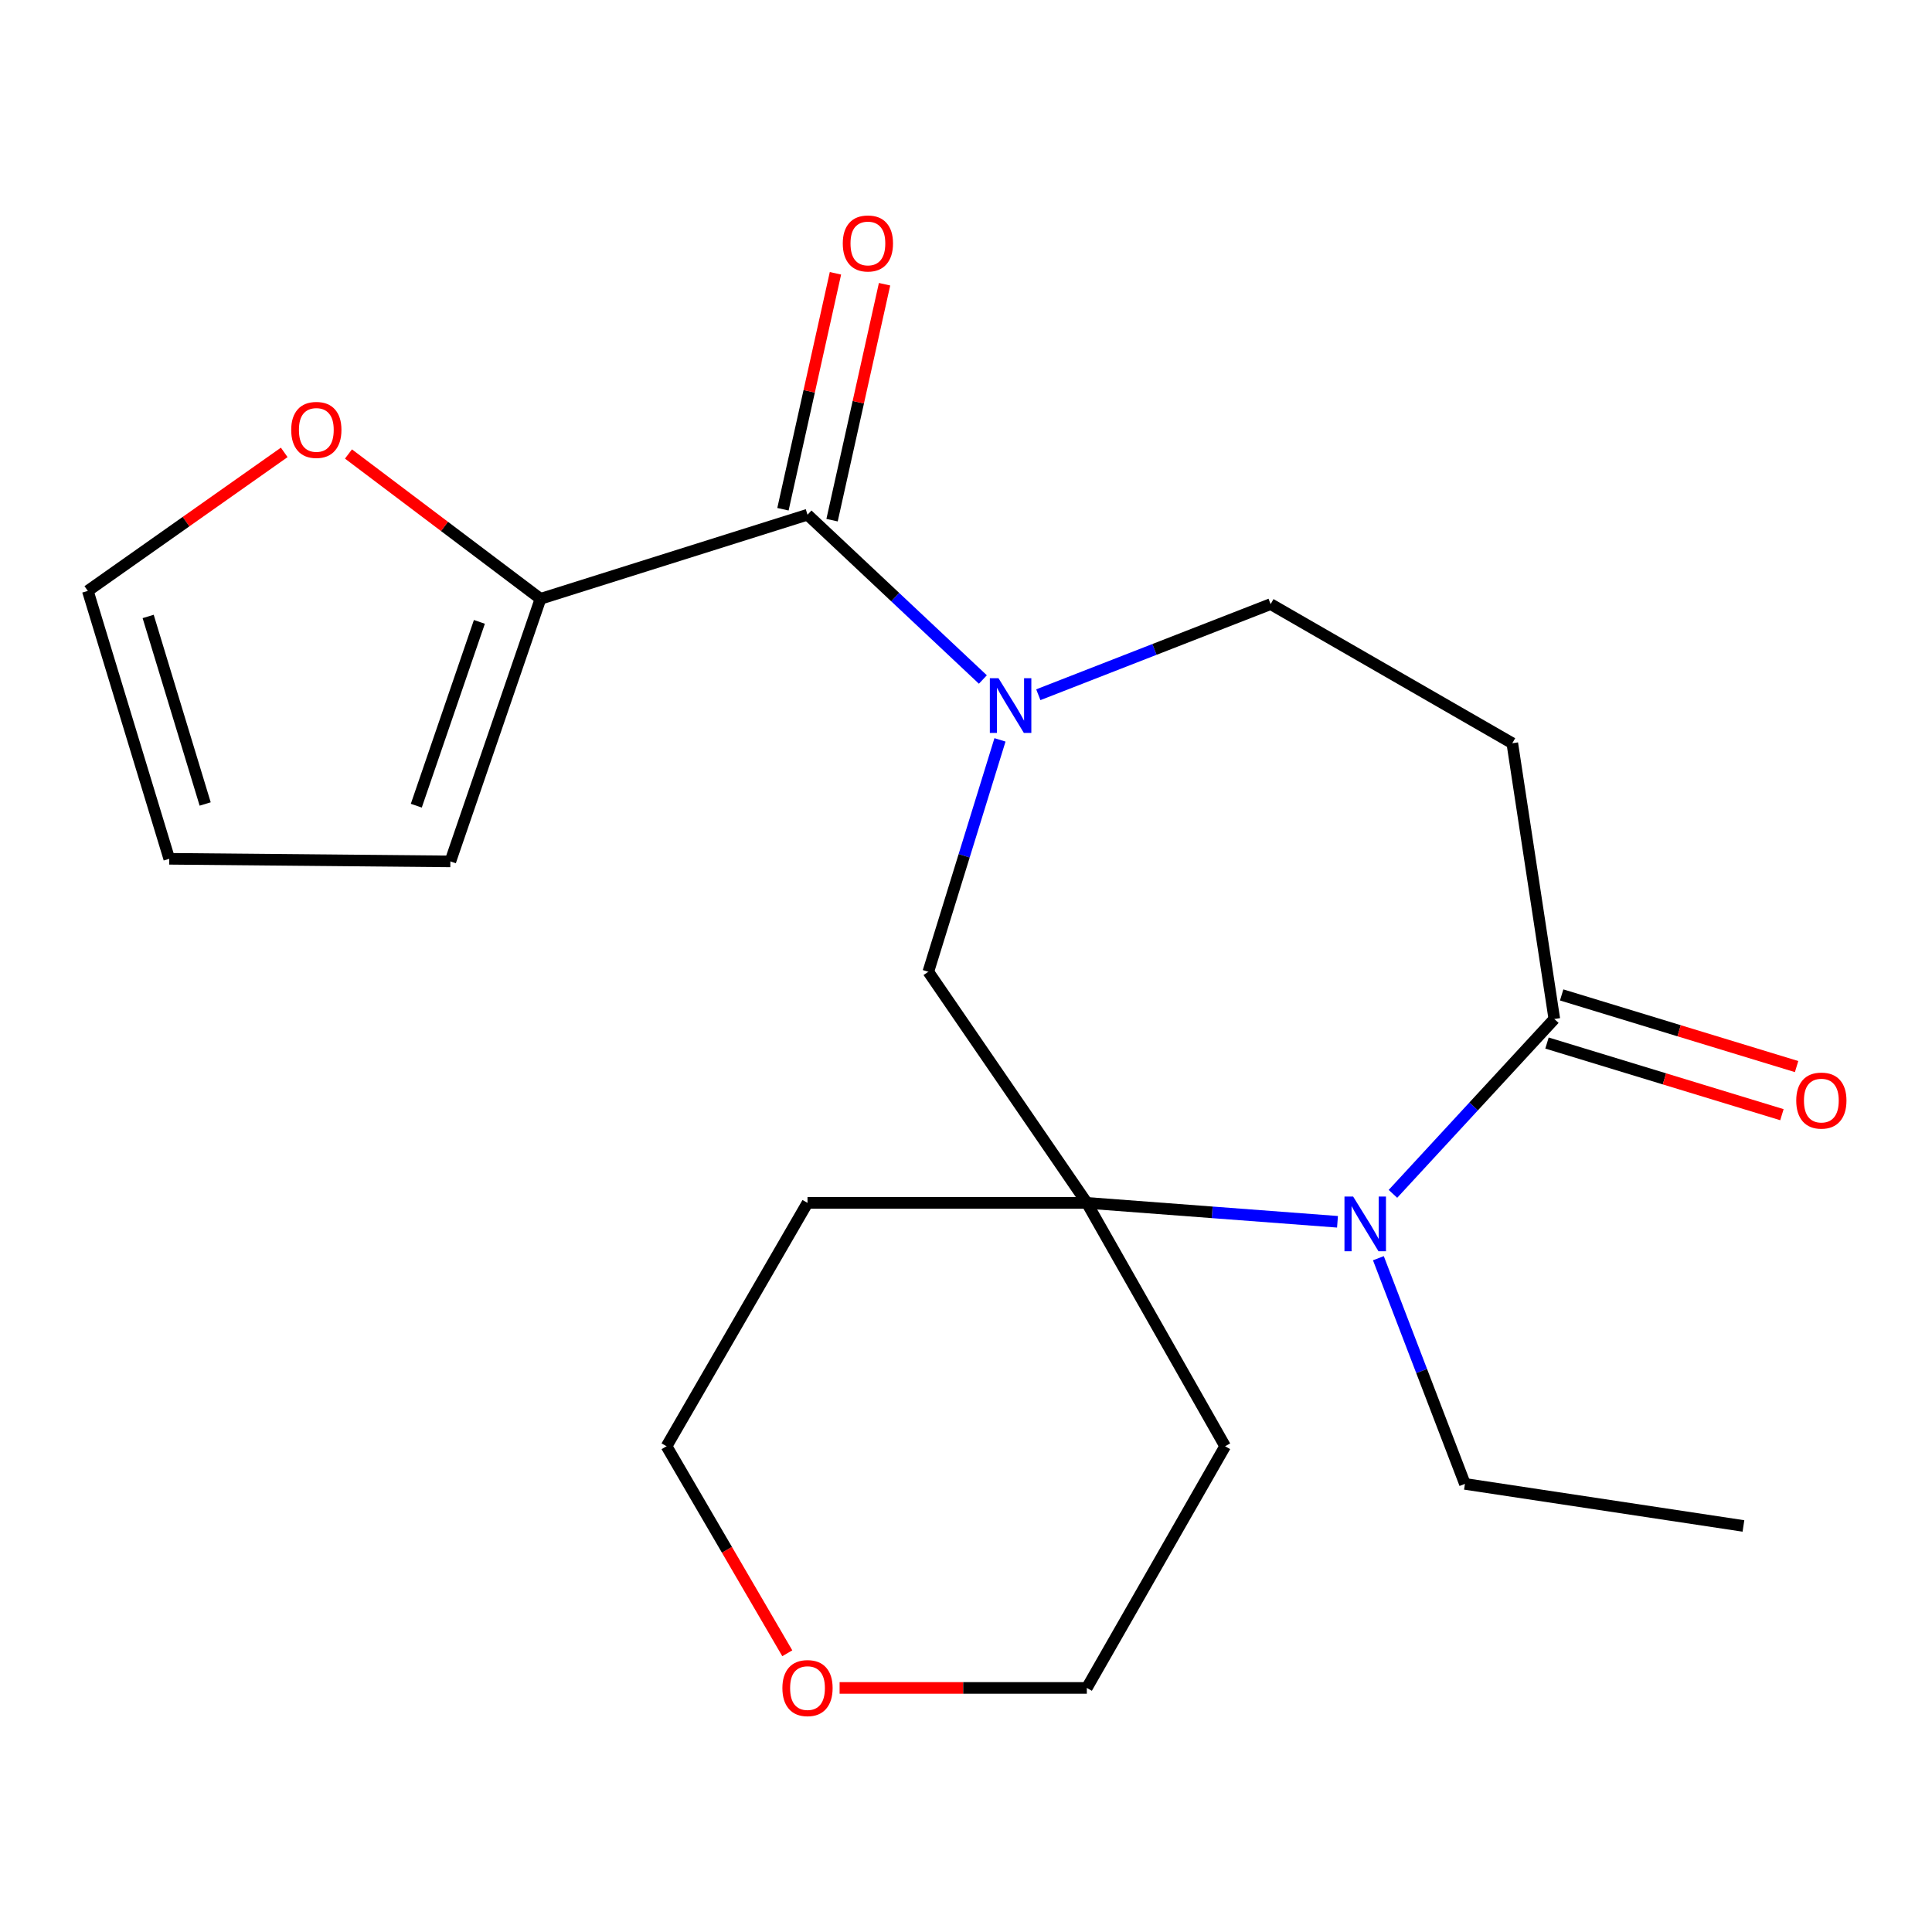 <?xml version='1.0' encoding='iso-8859-1'?>
<svg version='1.1' baseProfile='full'
              xmlns='http://www.w3.org/2000/svg'
                      xmlns:rdkit='http://www.rdkit.org/xml'
                      xmlns:xlink='http://www.w3.org/1999/xlink'
                  xml:space='preserve'
width='1000px' height='1000px' viewBox='0 0 1000 1000'>
<!-- END OF HEADER -->
<rect style='opacity:1.0;fill:#FFFFFF;stroke:none' width='1000' height='1000' x='0' y='0'> </rect>
<path class='bond-2' d='M 508.733,351.71 L 463.349,309.061' style='fill:none;fill-rule:evenodd;stroke:#0000FF;stroke-width:6px;stroke-linecap:butt;stroke-linejoin:miter;stroke-opacity:1' />
<path class='bond-2' d='M 463.349,309.061 L 417.964,266.412' style='fill:none;fill-rule:evenodd;stroke:#000000;stroke-width:6px;stroke-linecap:butt;stroke-linejoin:miter;stroke-opacity:1' />
<path class='bond-5' d='M 517.589,382.957 L 499.042,442.97' style='fill:none;fill-rule:evenodd;stroke:#0000FF;stroke-width:6px;stroke-linecap:butt;stroke-linejoin:miter;stroke-opacity:1' />
<path class='bond-5' d='M 499.042,442.97 L 480.495,502.982' style='fill:none;fill-rule:evenodd;stroke:#000000;stroke-width:6px;stroke-linecap:butt;stroke-linejoin:miter;stroke-opacity:1' />
<path class='bond-7' d='M 537.431,359.593 L 597.552,336.139' style='fill:none;fill-rule:evenodd;stroke:#0000FF;stroke-width:6px;stroke-linecap:butt;stroke-linejoin:miter;stroke-opacity:1' />
<path class='bond-7' d='M 597.552,336.139 L 657.673,312.685' style='fill:none;fill-rule:evenodd;stroke:#000000;stroke-width:6px;stroke-linecap:butt;stroke-linejoin:miter;stroke-opacity:1' />
<path class='bond-0' d='M 692.284,632.399 L 627.411,627.502' style='fill:none;fill-rule:evenodd;stroke:#0000FF;stroke-width:6px;stroke-linecap:butt;stroke-linejoin:miter;stroke-opacity:1' />
<path class='bond-0' d='M 627.411,627.502 L 562.539,622.605' style='fill:none;fill-rule:evenodd;stroke:#000000;stroke-width:6px;stroke-linecap:butt;stroke-linejoin:miter;stroke-opacity:1' />
<path class='bond-17' d='M 713.448,651.246 L 735.847,709.654' style='fill:none;fill-rule:evenodd;stroke:#0000FF;stroke-width:6px;stroke-linecap:butt;stroke-linejoin:miter;stroke-opacity:1' />
<path class='bond-17' d='M 735.847,709.654 L 758.246,768.062' style='fill:none;fill-rule:evenodd;stroke:#000000;stroke-width:6px;stroke-linecap:butt;stroke-linejoin:miter;stroke-opacity:1' />
<path class='bond-21' d='M 720.984,617.937 L 762.752,572.682' style='fill:none;fill-rule:evenodd;stroke:#0000FF;stroke-width:6px;stroke-linecap:butt;stroke-linejoin:miter;stroke-opacity:1' />
<path class='bond-21' d='M 762.752,572.682 L 804.519,527.428' style='fill:none;fill-rule:evenodd;stroke:#000000;stroke-width:6px;stroke-linecap:butt;stroke-linejoin:miter;stroke-opacity:1' />
<path class='bond-1' d='M 562.539,622.605 L 480.495,502.982' style='fill:none;fill-rule:evenodd;stroke:#000000;stroke-width:6px;stroke-linecap:butt;stroke-linejoin:miter;stroke-opacity:1' />
<path class='bond-15' d='M 562.539,622.605 L 417.964,622.605' style='fill:none;fill-rule:evenodd;stroke:#000000;stroke-width:6px;stroke-linecap:butt;stroke-linejoin:miter;stroke-opacity:1' />
<path class='bond-16' d='M 562.539,622.605 L 634.125,748.579' style='fill:none;fill-rule:evenodd;stroke:#000000;stroke-width:6px;stroke-linecap:butt;stroke-linejoin:miter;stroke-opacity:1' />
<path class='bond-4' d='M 417.964,266.412 L 279.754,309.951' style='fill:none;fill-rule:evenodd;stroke:#000000;stroke-width:6px;stroke-linecap:butt;stroke-linejoin:miter;stroke-opacity:1' />
<path class='bond-9' d='M 430.672,269.24 L 444.258,208.178' style='fill:none;fill-rule:evenodd;stroke:#000000;stroke-width:6px;stroke-linecap:butt;stroke-linejoin:miter;stroke-opacity:1' />
<path class='bond-9' d='M 444.258,208.178 L 457.845,147.116' style='fill:none;fill-rule:evenodd;stroke:#FF0000;stroke-width:6px;stroke-linecap:butt;stroke-linejoin:miter;stroke-opacity:1' />
<path class='bond-9' d='M 405.257,263.584 L 418.843,202.523' style='fill:none;fill-rule:evenodd;stroke:#000000;stroke-width:6px;stroke-linecap:butt;stroke-linejoin:miter;stroke-opacity:1' />
<path class='bond-9' d='M 418.843,202.523 L 432.43,141.461' style='fill:none;fill-rule:evenodd;stroke:#FF0000;stroke-width:6px;stroke-linecap:butt;stroke-linejoin:miter;stroke-opacity:1' />
<path class='bond-3' d='M 804.519,527.428 L 782.764,384.704' style='fill:none;fill-rule:evenodd;stroke:#000000;stroke-width:6px;stroke-linecap:butt;stroke-linejoin:miter;stroke-opacity:1' />
<path class='bond-11' d='M 800.721,539.88 L 861.52,558.422' style='fill:none;fill-rule:evenodd;stroke:#000000;stroke-width:6px;stroke-linecap:butt;stroke-linejoin:miter;stroke-opacity:1' />
<path class='bond-11' d='M 861.52,558.422 L 922.319,576.964' style='fill:none;fill-rule:evenodd;stroke:#FF0000;stroke-width:6px;stroke-linecap:butt;stroke-linejoin:miter;stroke-opacity:1' />
<path class='bond-11' d='M 808.316,514.976 L 869.115,533.518' style='fill:none;fill-rule:evenodd;stroke:#000000;stroke-width:6px;stroke-linecap:butt;stroke-linejoin:miter;stroke-opacity:1' />
<path class='bond-11' d='M 869.115,533.518 L 929.914,552.059' style='fill:none;fill-rule:evenodd;stroke:#FF0000;stroke-width:6px;stroke-linecap:butt;stroke-linejoin:miter;stroke-opacity:1' />
<path class='bond-8' d='M 279.754,309.951 L 230.06,272.468' style='fill:none;fill-rule:evenodd;stroke:#000000;stroke-width:6px;stroke-linecap:butt;stroke-linejoin:miter;stroke-opacity:1' />
<path class='bond-8' d='M 230.06,272.468 L 180.366,234.985' style='fill:none;fill-rule:evenodd;stroke:#FF0000;stroke-width:6px;stroke-linecap:butt;stroke-linejoin:miter;stroke-opacity:1' />
<path class='bond-10' d='M 279.754,309.951 L 233.105,445.861' style='fill:none;fill-rule:evenodd;stroke:#000000;stroke-width:6px;stroke-linecap:butt;stroke-linejoin:miter;stroke-opacity:1' />
<path class='bond-10' d='M 248.13,321.885 L 215.476,417.022' style='fill:none;fill-rule:evenodd;stroke:#000000;stroke-width:6px;stroke-linecap:butt;stroke-linejoin:miter;stroke-opacity:1' />
<path class='bond-6' d='M 782.764,384.704 L 657.673,312.685' style='fill:none;fill-rule:evenodd;stroke:#000000;stroke-width:6px;stroke-linecap:butt;stroke-linejoin:miter;stroke-opacity:1' />
<path class='bond-12' d='M 147.114,234.158 L 96.284,270' style='fill:none;fill-rule:evenodd;stroke:#FF0000;stroke-width:6px;stroke-linecap:butt;stroke-linejoin:miter;stroke-opacity:1' />
<path class='bond-12' d='M 96.284,270 L 45.455,305.843' style='fill:none;fill-rule:evenodd;stroke:#000000;stroke-width:6px;stroke-linecap:butt;stroke-linejoin:miter;stroke-opacity:1' />
<path class='bond-13' d='M 233.105,445.861 L 87.605,444.516' style='fill:none;fill-rule:evenodd;stroke:#000000;stroke-width:6px;stroke-linecap:butt;stroke-linejoin:miter;stroke-opacity:1' />
<path class='bond-23' d='M 45.455,305.843 L 87.605,444.516' style='fill:none;fill-rule:evenodd;stroke:#000000;stroke-width:6px;stroke-linecap:butt;stroke-linejoin:miter;stroke-opacity:1' />
<path class='bond-23' d='M 76.688,319.072 L 106.193,416.143' style='fill:none;fill-rule:evenodd;stroke:#000000;stroke-width:6px;stroke-linecap:butt;stroke-linejoin:miter;stroke-opacity:1' />
<path class='bond-14' d='M 434.579,873.669 L 498.559,873.669' style='fill:none;fill-rule:evenodd;stroke:#FF0000;stroke-width:6px;stroke-linecap:butt;stroke-linejoin:miter;stroke-opacity:1' />
<path class='bond-14' d='M 498.559,873.669 L 562.539,873.669' style='fill:none;fill-rule:evenodd;stroke:#000000;stroke-width:6px;stroke-linecap:butt;stroke-linejoin:miter;stroke-opacity:1' />
<path class='bond-22' d='M 407.5,855.729 L 376.252,802.154' style='fill:none;fill-rule:evenodd;stroke:#FF0000;stroke-width:6px;stroke-linecap:butt;stroke-linejoin:miter;stroke-opacity:1' />
<path class='bond-22' d='M 376.252,802.154 L 345.004,748.579' style='fill:none;fill-rule:evenodd;stroke:#000000;stroke-width:6px;stroke-linecap:butt;stroke-linejoin:miter;stroke-opacity:1' />
<path class='bond-18' d='M 417.964,622.605 L 345.004,748.579' style='fill:none;fill-rule:evenodd;stroke:#000000;stroke-width:6px;stroke-linecap:butt;stroke-linejoin:miter;stroke-opacity:1' />
<path class='bond-19' d='M 634.125,748.579 L 562.539,873.669' style='fill:none;fill-rule:evenodd;stroke:#000000;stroke-width:6px;stroke-linecap:butt;stroke-linejoin:miter;stroke-opacity:1' />
<path class='bond-20' d='M 758.246,768.062 L 902.402,789.832' style='fill:none;fill-rule:evenodd;stroke:#000000;stroke-width:6px;stroke-linecap:butt;stroke-linejoin:miter;stroke-opacity:1' />
<path  class='atom-0' d='M 516.819 351.031
L 526.099 366.031
Q 527.019 367.511, 528.499 370.191
Q 529.979 372.871, 530.059 373.031
L 530.059 351.031
L 533.819 351.031
L 533.819 379.351
L 529.939 379.351
L 519.979 362.951
Q 518.819 361.031, 517.579 358.831
Q 516.379 356.631, 516.019 355.951
L 516.019 379.351
L 512.339 379.351
L 512.339 351.031
L 516.819 351.031
' fill='#0000FF'/>
<path  class='atom-1' d='M 700.376 619.323
L 709.656 634.323
Q 710.576 635.803, 712.056 638.483
Q 713.536 641.163, 713.616 641.323
L 713.616 619.323
L 717.376 619.323
L 717.376 647.643
L 713.496 647.643
L 703.536 631.243
Q 702.376 629.323, 701.136 627.123
Q 699.936 624.923, 699.576 624.243
L 699.576 647.643
L 695.896 647.643
L 695.896 619.323
L 700.376 619.323
' fill='#0000FF'/>
<path  class='atom-9' d='M 150.732 222.519
Q 150.732 215.719, 154.092 211.919
Q 157.452 208.119, 163.732 208.119
Q 170.012 208.119, 173.372 211.919
Q 176.732 215.719, 176.732 222.519
Q 176.732 229.399, 173.332 233.319
Q 169.932 237.199, 163.732 237.199
Q 157.492 237.199, 154.092 233.319
Q 150.732 229.439, 150.732 222.519
M 163.732 233.999
Q 168.052 233.999, 170.372 231.119
Q 172.732 228.199, 172.732 222.519
Q 172.732 216.959, 170.372 214.159
Q 168.052 211.319, 163.732 211.319
Q 159.412 211.319, 157.052 214.119
Q 154.732 216.919, 154.732 222.519
Q 154.732 228.239, 157.052 231.119
Q 159.412 233.999, 163.732 233.999
' fill='#FF0000'/>
<path  class='atom-10' d='M 436.222 126.011
Q 436.222 119.211, 439.582 115.411
Q 442.942 111.611, 449.222 111.611
Q 455.502 111.611, 458.862 115.411
Q 462.222 119.211, 462.222 126.011
Q 462.222 132.891, 458.822 136.811
Q 455.422 140.691, 449.222 140.691
Q 442.982 140.691, 439.582 136.811
Q 436.222 132.931, 436.222 126.011
M 449.222 137.491
Q 453.542 137.491, 455.862 134.611
Q 458.222 131.691, 458.222 126.011
Q 458.222 120.451, 455.862 117.651
Q 453.542 114.811, 449.222 114.811
Q 444.902 114.811, 442.542 117.611
Q 440.222 120.411, 440.222 126.011
Q 440.222 131.731, 442.542 134.611
Q 444.902 137.491, 449.222 137.491
' fill='#FF0000'/>
<path  class='atom-12' d='M 929.729 569.658
Q 929.729 562.858, 933.089 559.058
Q 936.449 555.258, 942.729 555.258
Q 949.009 555.258, 952.369 559.058
Q 955.729 562.858, 955.729 569.658
Q 955.729 576.538, 952.329 580.458
Q 948.929 584.338, 942.729 584.338
Q 936.489 584.338, 933.089 580.458
Q 929.729 576.578, 929.729 569.658
M 942.729 581.138
Q 947.049 581.138, 949.369 578.258
Q 951.729 575.338, 951.729 569.658
Q 951.729 564.098, 949.369 561.298
Q 947.049 558.458, 942.729 558.458
Q 938.409 558.458, 936.049 561.258
Q 933.729 564.058, 933.729 569.658
Q 933.729 575.378, 936.049 578.258
Q 938.409 581.138, 942.729 581.138
' fill='#FF0000'/>
<path  class='atom-15' d='M 404.964 873.749
Q 404.964 866.949, 408.324 863.149
Q 411.684 859.349, 417.964 859.349
Q 424.244 859.349, 427.604 863.149
Q 430.964 866.949, 430.964 873.749
Q 430.964 880.629, 427.564 884.549
Q 424.164 888.429, 417.964 888.429
Q 411.724 888.429, 408.324 884.549
Q 404.964 880.669, 404.964 873.749
M 417.964 885.229
Q 422.284 885.229, 424.604 882.349
Q 426.964 879.429, 426.964 873.749
Q 426.964 868.189, 424.604 865.389
Q 422.284 862.549, 417.964 862.549
Q 413.644 862.549, 411.284 865.349
Q 408.964 868.149, 408.964 873.749
Q 408.964 879.469, 411.284 882.349
Q 413.644 885.229, 417.964 885.229
' fill='#FF0000'/>
</svg>
